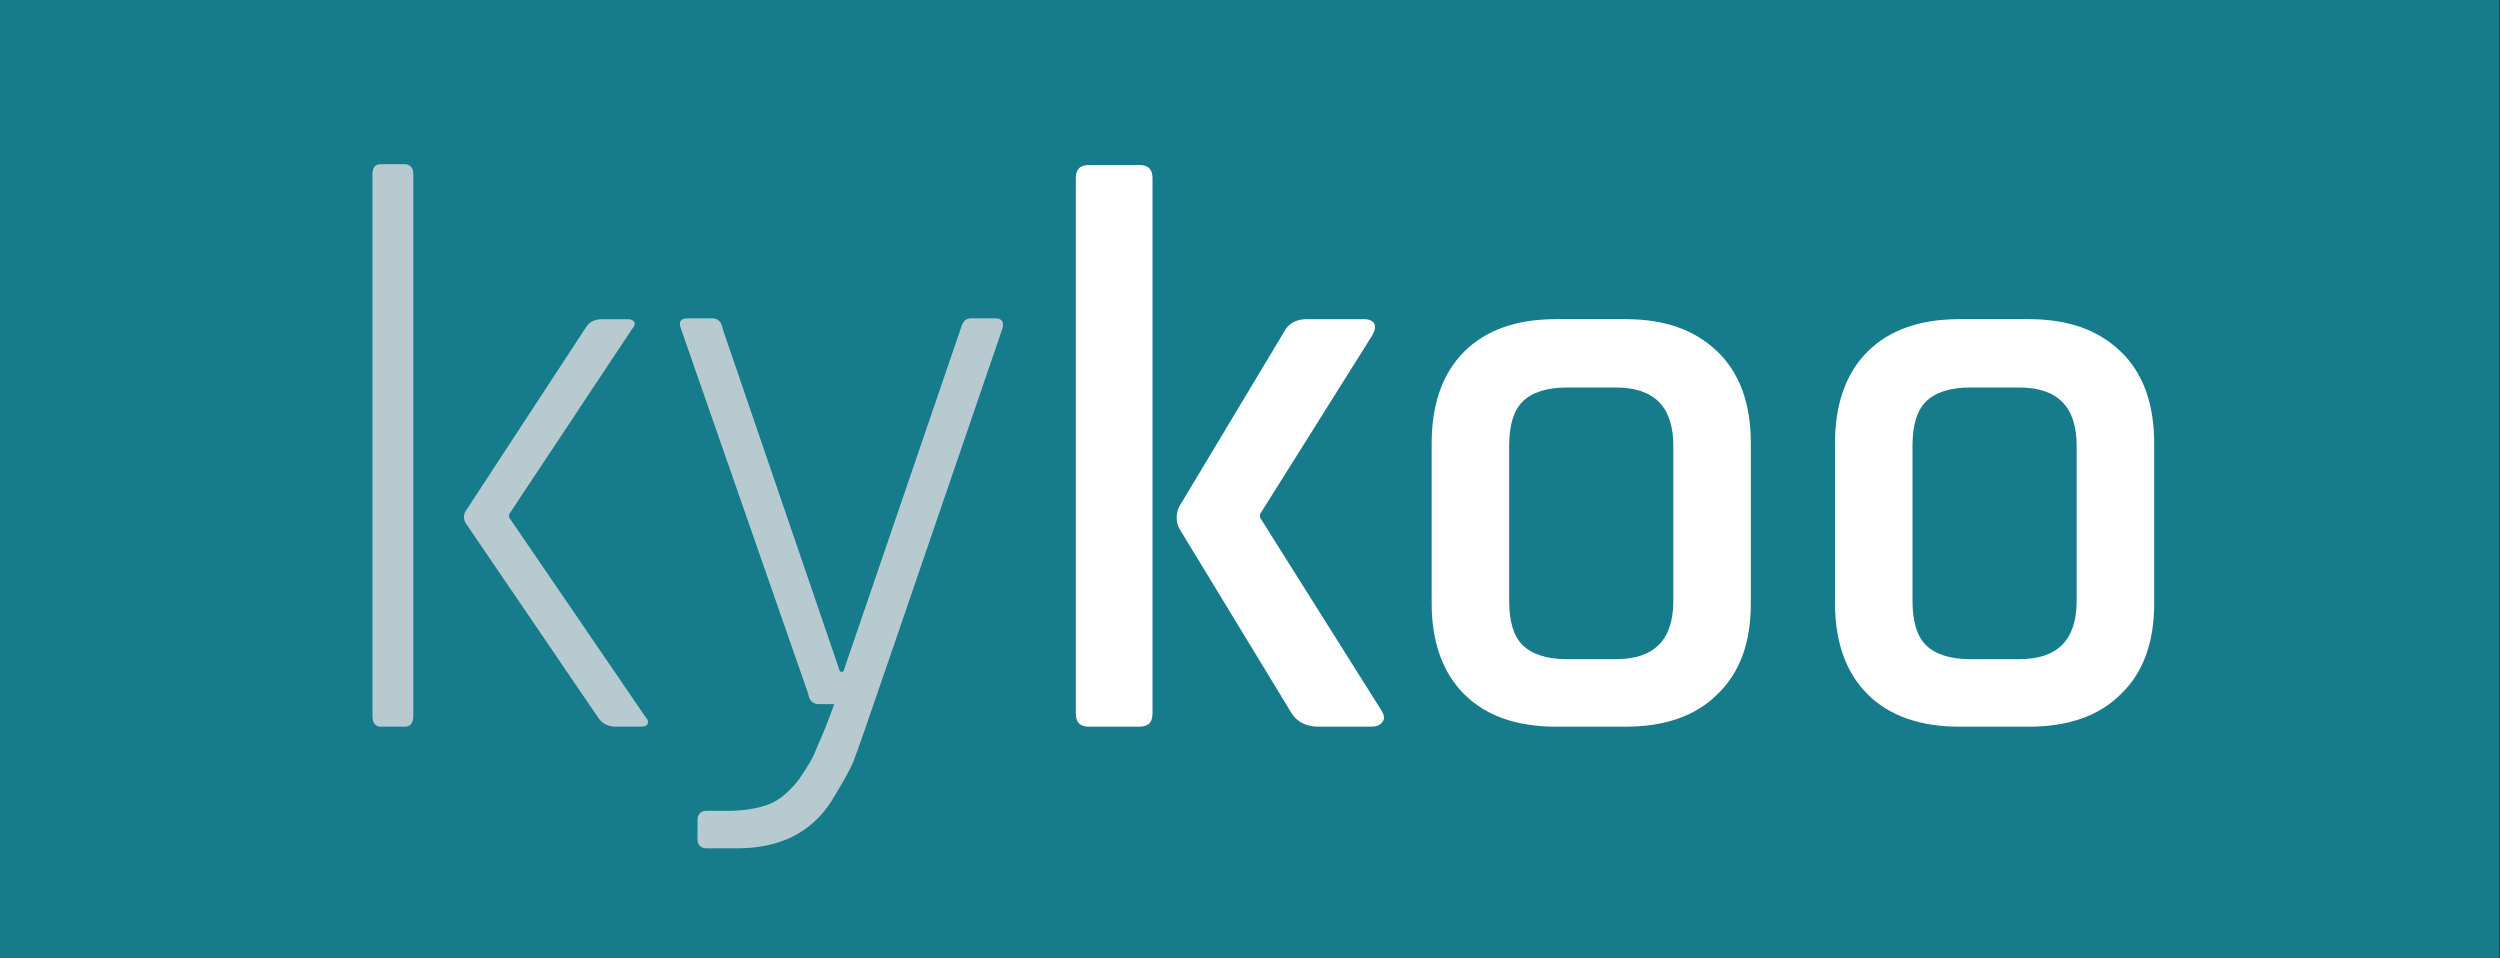 <?xml version="1.0" encoding="utf-8"?>
<!-- Generator: Adobe Illustrator 25.0.0, SVG Export Plug-In . SVG Version: 6.00 Build 0)  -->
<svg version="1.1" id="Calque_1" xmlns="http://www.w3.org/2000/svg" xmlns:xlink="http://www.w3.org/1999/xlink" x="0px" y="0px"
	 viewBox="0 0 300 115" style="enable-background:new 0 0 300 115;" xml:space="preserve">
<rect x="0" y="0" width="300" height="115" fill="#333333" stroke="none"/>
<style type="text/css">
	.st0{fill:#167C8B;}
	.st1{fill:#B7CAD0;}
	.st2{fill:#FFFFFF;}
</style>
<rect x="-0.1" y="0" class="st0" width="300" height="115"/>
<g>
	<path class="st1" d="M48.5,87.2h-2.8c-0.6,0-1-0.4-1-1.2V20.9c0-0.8,0.3-1.2,1-1.2h2.8c0.7,0,1.1,0.4,1.1,1.2v65.2
		C49.5,86.9,49.2,87.2,48.5,87.2z M72.3,38.3h3c0.4,0,0.6,0.1,0.8,0.3c0.1,0.2,0.1,0.5-0.2,0.8L61.1,61.7v0.4l16.4,24
		c0.3,0.3,0.3,0.6,0.2,0.8c-0.1,0.2-0.4,0.3-0.8,0.3h-3c-1,0-1.7-0.4-2.2-1.2L55.9,62.8c-0.3-0.5-0.3-1,0-1.5l14.4-22
		C70.7,38.6,71.4,38.3,72.3,38.3z"/>
	<path class="st1" d="M88.4,101.8h-3.6c-0.7,0-1.1-0.4-1.1-1.1v-2.3c0-0.7,0.4-1.1,1.1-1.1h2.6c1.9,0,3.6-0.3,4.9-0.8
		c1.3-0.5,2.5-1.6,3.6-3c1-1.5,1.7-2.6,2-3.5c0.9-2,1.6-3.8,2.2-5.5h-1.8c-0.7,0-1.2-0.4-1.3-1.2L81.7,39.4c-0.3-0.8,0-1.2,0.8-1.2
		h3c0.6,0,1.1,0.4,1.2,1.2l14.1,41.2h0.4l14.1-41.2c0.2-0.8,0.6-1.2,1.2-1.2h2.9c0.8,0,1.1,0.4,0.9,1.2
		c-11.5,33.5-17.4,50.9-17.9,52c-0.5,1.2-1.4,2.7-2.6,4.7C97.3,100,93.5,101.8,88.4,101.8z"/>
	<path class="st2" d="M136.7,87.2h-6c-1.1,0-1.6-0.5-1.6-1.6V21.4c0-1.1,0.5-1.6,1.6-1.6h6c1.1,0,1.6,0.5,1.6,1.6v64.2
		C138.3,86.7,137.8,87.2,136.7,87.2z M156.8,38.3h6.9c0.6,0,1,0.2,1.2,0.5c0.2,0.4,0.1,0.8-0.2,1.4l-13.5,21.5v0.4l14.6,23.2
		c0.3,0.5,0.4,1,0.1,1.3c-0.2,0.4-0.7,0.6-1.4,0.6h-6.2c-1.5,0-2.6-0.5-3.3-1.6l-13.5-22.2c-0.4-0.8-0.4-1.7,0-2.6l12.6-21
		C154.6,38.8,155.6,38.3,156.8,38.3z"/>
	<path class="st2" d="M195.1,87.2h-8.4c-4.7,0-8.4-1.3-11-3.9c-2.6-2.6-3.9-6.3-3.9-10.9V53.2c0-4.7,1.3-8.4,3.9-11
		c2.6-2.6,6.3-3.9,11-3.9h8.4c4.7,0,8.3,1.3,11,3.9c2.7,2.6,4,6.3,4,11v19.2c0,4.7-1.3,8.3-4,10.9C203.5,85.9,199.8,87.2,195.1,87.2
		z M188,79.1h5.9c4.6,0,6.9-2.3,6.9-7V53.5c0-4.7-2.3-7-6.9-7H188c-2.4,0-4.2,0.6-5.3,1.7c-1.1,1.1-1.6,2.9-1.6,5.3v18.6
		c0,2.4,0.5,4.2,1.6,5.3C183.8,78.5,185.6,79.1,188,79.1z"/>
	<path class="st2" d="M243.5,87.2h-8.4c-4.7,0-8.4-1.3-11-3.9c-2.6-2.6-3.9-6.3-3.9-10.9V53.2c0-4.7,1.3-8.4,3.9-11
		c2.6-2.6,6.3-3.9,11-3.9h8.4c4.7,0,8.3,1.3,11,3.9c2.7,2.6,4,6.3,4,11v19.2c0,4.7-1.3,8.3-4,10.9C251.9,85.9,248.2,87.2,243.5,87.2
		z M236.4,79.1h5.9c4.6,0,6.9-2.3,6.9-7V53.5c0-4.7-2.3-7-6.9-7h-5.9c-2.4,0-4.2,0.6-5.3,1.7c-1.1,1.1-1.6,2.9-1.6,5.3v18.6
		c0,2.4,0.5,4.2,1.6,5.3C232.2,78.5,234,79.1,236.4,79.1z"/>
</g>
</svg>
